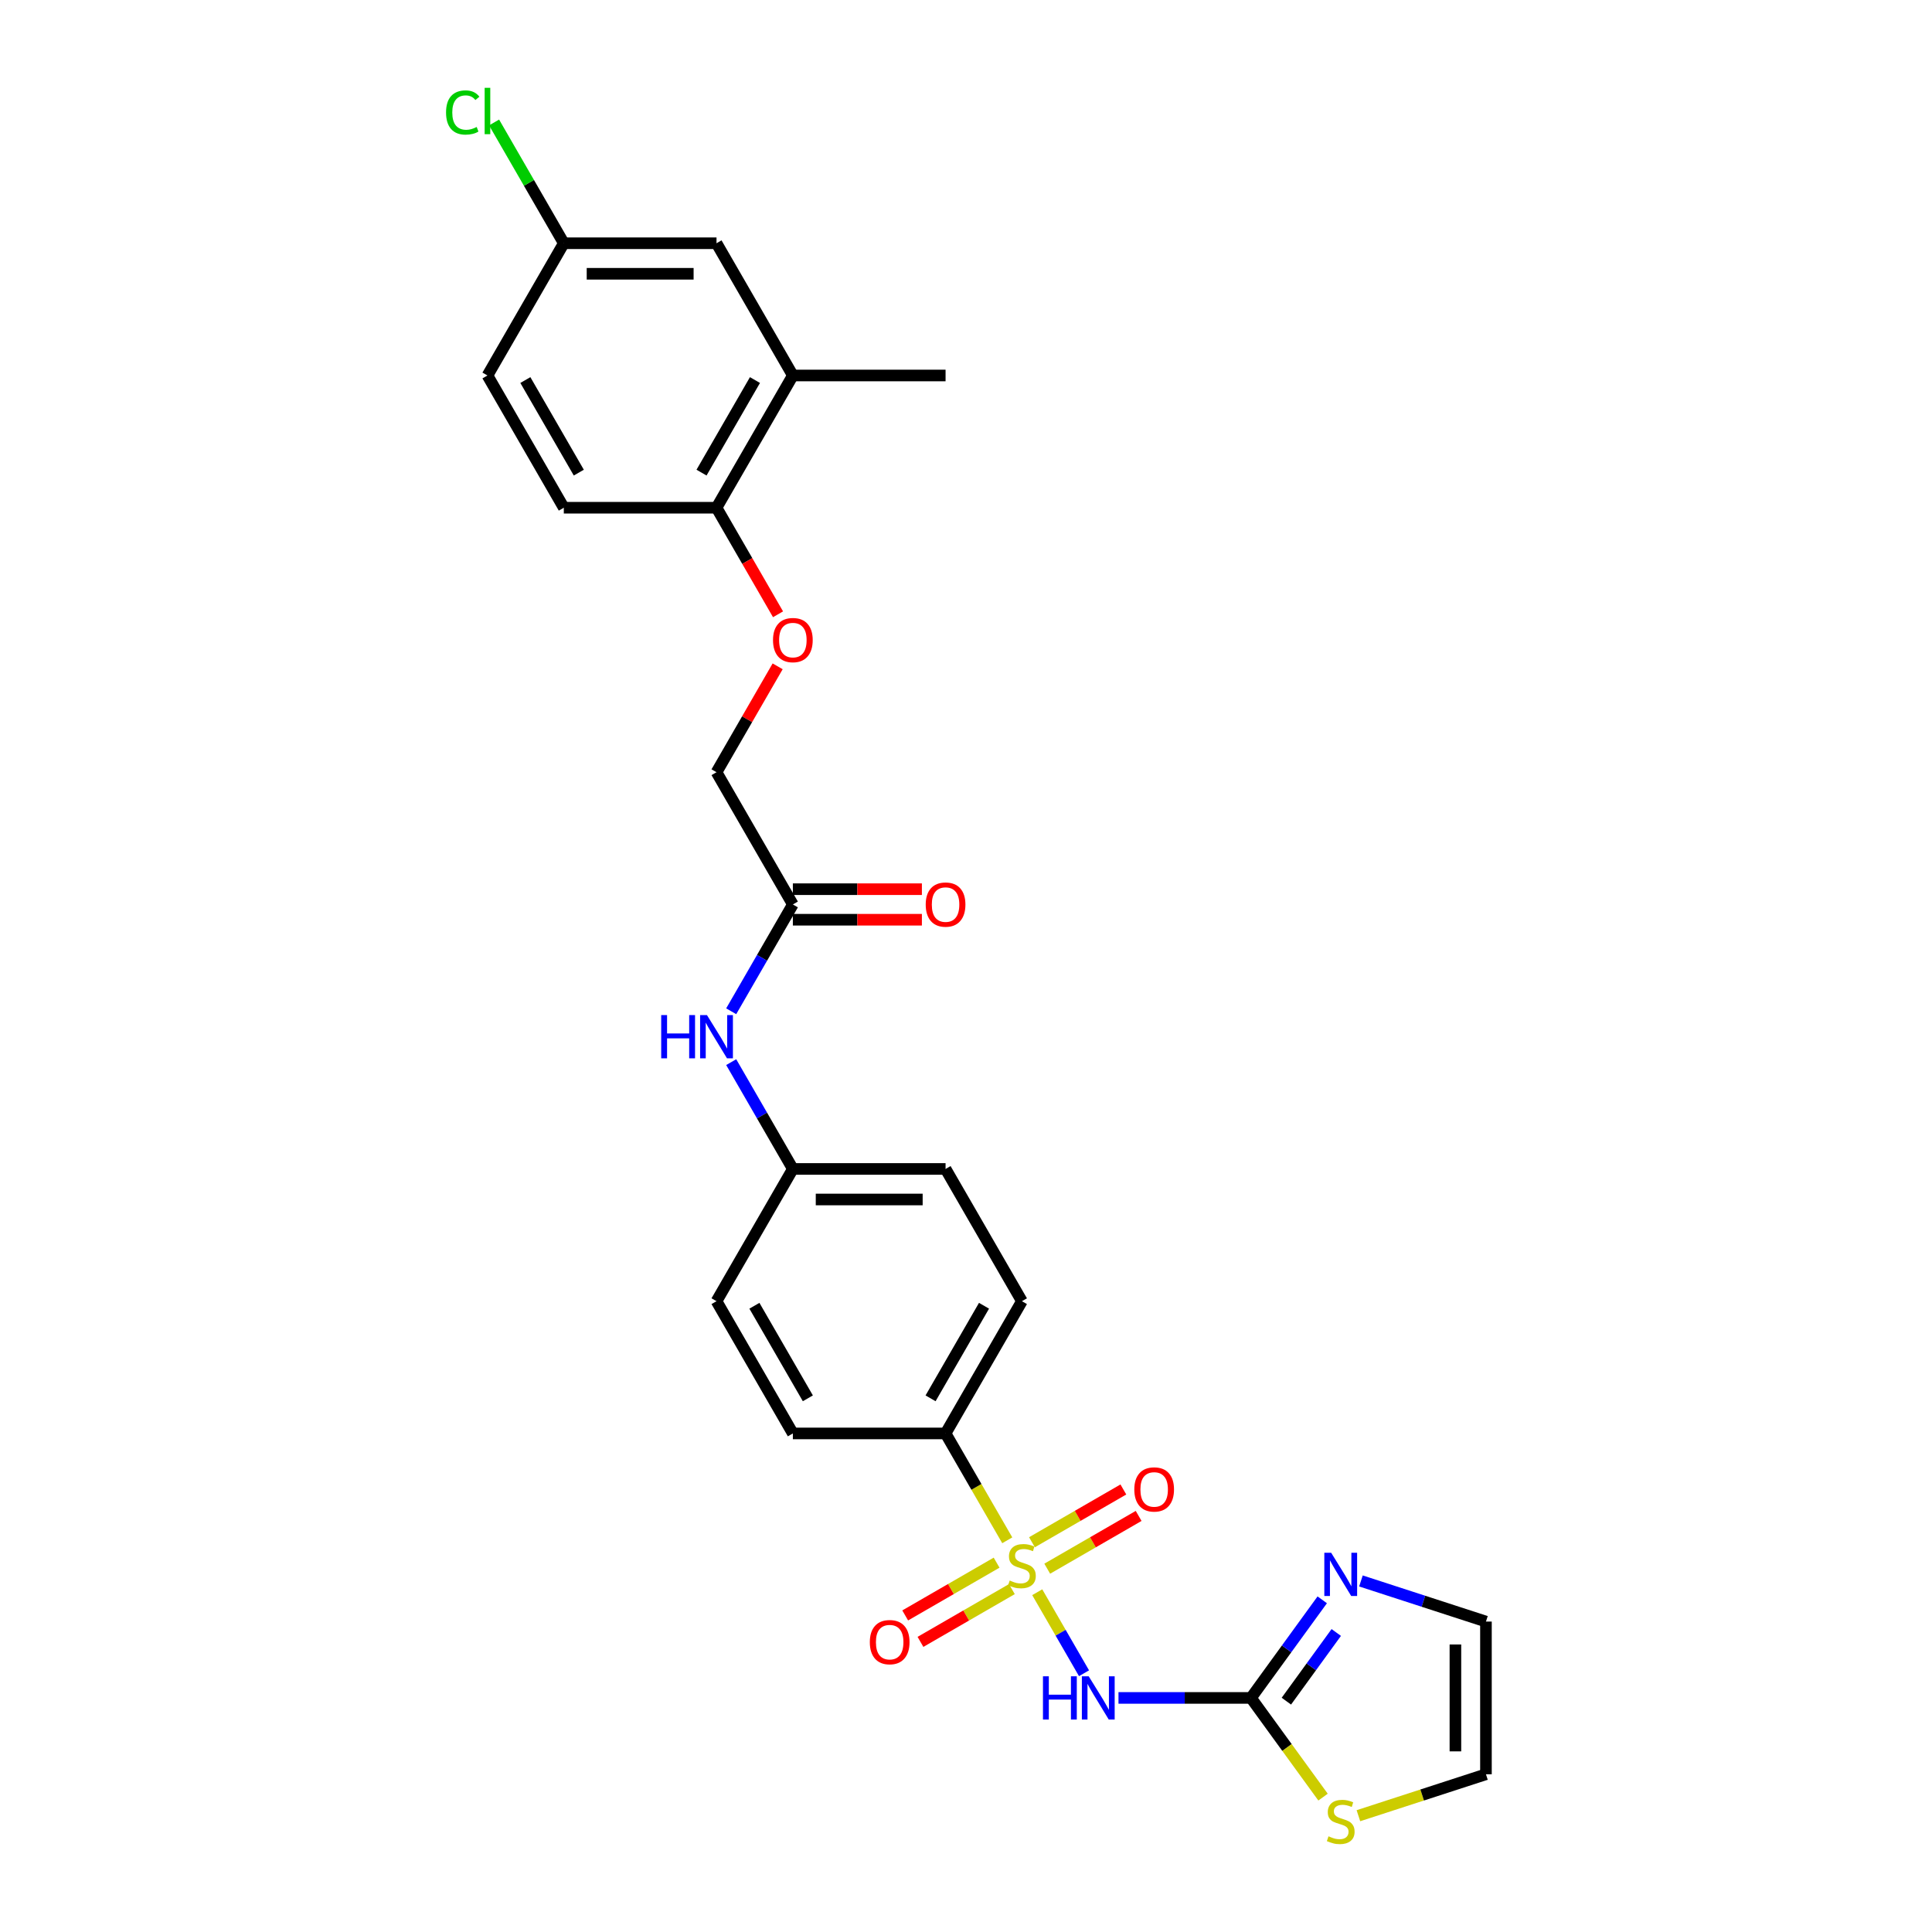 <?xml version='1.0' encoding='iso-8859-1'?>
<svg version='1.1' baseProfile='full'
              xmlns='http://www.w3.org/2000/svg'
                      xmlns:rdkit='http://www.rdkit.org/xml'
                      xmlns:xlink='http://www.w3.org/1999/xlink'
                  xml:space='preserve'
width='1000px' height='1000px' viewBox='0 0 1000 1000'>
<!-- END OF HEADER -->
<rect style='opacity:1.0;fill:#FFFFFF;stroke:none' width='1000' height='1000' x='0' y='0'> </rect>
<path class='bond-0' d='M 536.873,824.129 L 548.98,845.1' style='fill:none;fill-rule:evenodd;stroke:#CCCC00;stroke-width:6px;stroke-linecap:butt;stroke-linejoin:miter;stroke-opacity:1' />
<path class='bond-0' d='M 548.98,845.1 L 561.088,866.07' style='fill:none;fill-rule:evenodd;stroke:#0000FF;stroke-width:6px;stroke-linecap:butt;stroke-linejoin:miter;stroke-opacity:1' />
<path class='bond-3' d='M 521.358,797.256 L 505.391,769.6' style='fill:none;fill-rule:evenodd;stroke:#CCCC00;stroke-width:6px;stroke-linecap:butt;stroke-linejoin:miter;stroke-opacity:1' />
<path class='bond-3' d='M 505.391,769.6 L 489.423,741.943' style='fill:none;fill-rule:evenodd;stroke:#000000;stroke-width:6px;stroke-linecap:butt;stroke-linejoin:miter;stroke-opacity:1' />
<path class='bond-5' d='M 515.838,808.832 L 492.183,822.489' style='fill:none;fill-rule:evenodd;stroke:#CCCC00;stroke-width:6px;stroke-linecap:butt;stroke-linejoin:miter;stroke-opacity:1' />
<path class='bond-5' d='M 492.183,822.489 L 468.528,836.146' style='fill:none;fill-rule:evenodd;stroke:#FF0000;stroke-width:6px;stroke-linecap:butt;stroke-linejoin:miter;stroke-opacity:1' />
<path class='bond-5' d='M 523.741,822.521 L 500.087,836.179' style='fill:none;fill-rule:evenodd;stroke:#CCCC00;stroke-width:6px;stroke-linecap:butt;stroke-linejoin:miter;stroke-opacity:1' />
<path class='bond-5' d='M 500.087,836.179 L 476.432,849.836' style='fill:none;fill-rule:evenodd;stroke:#FF0000;stroke-width:6px;stroke-linecap:butt;stroke-linejoin:miter;stroke-opacity:1' />
<path class='bond-6' d='M 542.047,811.953 L 565.702,798.296' style='fill:none;fill-rule:evenodd;stroke:#CCCC00;stroke-width:6px;stroke-linecap:butt;stroke-linejoin:miter;stroke-opacity:1' />
<path class='bond-6' d='M 565.702,798.296 L 589.356,784.639' style='fill:none;fill-rule:evenodd;stroke:#FF0000;stroke-width:6px;stroke-linecap:butt;stroke-linejoin:miter;stroke-opacity:1' />
<path class='bond-6' d='M 534.143,798.263 L 557.798,784.606' style='fill:none;fill-rule:evenodd;stroke:#CCCC00;stroke-width:6px;stroke-linecap:butt;stroke-linejoin:miter;stroke-opacity:1' />
<path class='bond-6' d='M 557.798,784.606 L 581.453,770.949' style='fill:none;fill-rule:evenodd;stroke:#FF0000;stroke-width:6px;stroke-linecap:butt;stroke-linejoin:miter;stroke-opacity:1' />
<path class='bond-1' d='M 578.926,878.841 L 613.213,878.841' style='fill:none;fill-rule:evenodd;stroke:#0000FF;stroke-width:6px;stroke-linecap:butt;stroke-linejoin:miter;stroke-opacity:1' />
<path class='bond-1' d='M 613.213,878.841 L 647.499,878.841' style='fill:none;fill-rule:evenodd;stroke:#000000;stroke-width:6px;stroke-linecap:butt;stroke-linejoin:miter;stroke-opacity:1' />
<path class='bond-2' d='M 647.499,878.841 L 665.945,853.454' style='fill:none;fill-rule:evenodd;stroke:#000000;stroke-width:6px;stroke-linecap:butt;stroke-linejoin:miter;stroke-opacity:1' />
<path class='bond-2' d='M 665.945,853.454 L 684.39,828.066' style='fill:none;fill-rule:evenodd;stroke:#0000FF;stroke-width:6px;stroke-linecap:butt;stroke-linejoin:miter;stroke-opacity:1' />
<path class='bond-2' d='M 665.822,880.517 L 678.733,862.745' style='fill:none;fill-rule:evenodd;stroke:#000000;stroke-width:6px;stroke-linecap:butt;stroke-linejoin:miter;stroke-opacity:1' />
<path class='bond-2' d='M 678.733,862.745 L 691.645,844.974' style='fill:none;fill-rule:evenodd;stroke:#0000FF;stroke-width:6px;stroke-linecap:butt;stroke-linejoin:miter;stroke-opacity:1' />
<path class='bond-4' d='M 647.499,878.841 L 666.152,904.514' style='fill:none;fill-rule:evenodd;stroke:#000000;stroke-width:6px;stroke-linecap:butt;stroke-linejoin:miter;stroke-opacity:1' />
<path class='bond-4' d='M 666.152,904.514 L 684.804,930.187' style='fill:none;fill-rule:evenodd;stroke:#CCCC00;stroke-width:6px;stroke-linecap:butt;stroke-linejoin:miter;stroke-opacity:1' />
<path class='bond-11' d='M 704.422,818.298 L 736.774,828.81' style='fill:none;fill-rule:evenodd;stroke:#0000FF;stroke-width:6px;stroke-linecap:butt;stroke-linejoin:miter;stroke-opacity:1' />
<path class='bond-11' d='M 736.774,828.81 L 769.127,839.322' style='fill:none;fill-rule:evenodd;stroke:#000000;stroke-width:6px;stroke-linecap:butt;stroke-linejoin:miter;stroke-opacity:1' />
<path class='bond-16' d='M 489.423,741.943 L 528.942,673.494' style='fill:none;fill-rule:evenodd;stroke:#000000;stroke-width:6px;stroke-linecap:butt;stroke-linejoin:miter;stroke-opacity:1' />
<path class='bond-16' d='M 481.661,723.772 L 509.324,675.858' style='fill:none;fill-rule:evenodd;stroke:#000000;stroke-width:6px;stroke-linecap:butt;stroke-linejoin:miter;stroke-opacity:1' />
<path class='bond-17' d='M 489.423,741.943 L 410.385,741.943' style='fill:none;fill-rule:evenodd;stroke:#000000;stroke-width:6px;stroke-linecap:butt;stroke-linejoin:miter;stroke-opacity:1' />
<path class='bond-13' d='M 703.109,939.811 L 736.118,929.086' style='fill:none;fill-rule:evenodd;stroke:#CCCC00;stroke-width:6px;stroke-linecap:butt;stroke-linejoin:miter;stroke-opacity:1' />
<path class='bond-13' d='M 736.118,929.086 L 769.127,918.36' style='fill:none;fill-rule:evenodd;stroke:#000000;stroke-width:6px;stroke-linecap:butt;stroke-linejoin:miter;stroke-opacity:1' />
<path class='bond-7' d='M 410.385,468.147 L 394.427,495.788' style='fill:none;fill-rule:evenodd;stroke:#000000;stroke-width:6px;stroke-linecap:butt;stroke-linejoin:miter;stroke-opacity:1' />
<path class='bond-7' d='M 394.427,495.788 L 378.468,523.428' style='fill:none;fill-rule:evenodd;stroke:#0000FF;stroke-width:6px;stroke-linecap:butt;stroke-linejoin:miter;stroke-opacity:1' />
<path class='bond-15' d='M 410.385,476.051 L 443.778,476.051' style='fill:none;fill-rule:evenodd;stroke:#000000;stroke-width:6px;stroke-linecap:butt;stroke-linejoin:miter;stroke-opacity:1' />
<path class='bond-15' d='M 443.778,476.051 L 477.172,476.051' style='fill:none;fill-rule:evenodd;stroke:#FF0000;stroke-width:6px;stroke-linecap:butt;stroke-linejoin:miter;stroke-opacity:1' />
<path class='bond-15' d='M 410.385,460.243 L 443.778,460.243' style='fill:none;fill-rule:evenodd;stroke:#000000;stroke-width:6px;stroke-linecap:butt;stroke-linejoin:miter;stroke-opacity:1' />
<path class='bond-15' d='M 443.778,460.243 L 477.172,460.243' style='fill:none;fill-rule:evenodd;stroke:#FF0000;stroke-width:6px;stroke-linecap:butt;stroke-linejoin:miter;stroke-opacity:1' />
<path class='bond-19' d='M 410.385,468.147 L 370.866,399.698' style='fill:none;fill-rule:evenodd;stroke:#000000;stroke-width:6px;stroke-linecap:butt;stroke-linejoin:miter;stroke-opacity:1' />
<path class='bond-8' d='M 410.385,194.351 L 370.866,262.8' style='fill:none;fill-rule:evenodd;stroke:#000000;stroke-width:6px;stroke-linecap:butt;stroke-linejoin:miter;stroke-opacity:1' />
<path class='bond-8' d='M 390.767,196.714 L 363.104,244.629' style='fill:none;fill-rule:evenodd;stroke:#000000;stroke-width:6px;stroke-linecap:butt;stroke-linejoin:miter;stroke-opacity:1' />
<path class='bond-14' d='M 410.385,194.351 L 370.866,125.902' style='fill:none;fill-rule:evenodd;stroke:#000000;stroke-width:6px;stroke-linecap:butt;stroke-linejoin:miter;stroke-opacity:1' />
<path class='bond-26' d='M 410.385,194.351 L 489.423,194.351' style='fill:none;fill-rule:evenodd;stroke:#000000;stroke-width:6px;stroke-linecap:butt;stroke-linejoin:miter;stroke-opacity:1' />
<path class='bond-9' d='M 370.866,262.8 L 386.788,290.377' style='fill:none;fill-rule:evenodd;stroke:#000000;stroke-width:6px;stroke-linecap:butt;stroke-linejoin:miter;stroke-opacity:1' />
<path class='bond-9' d='M 386.788,290.377 L 402.709,317.955' style='fill:none;fill-rule:evenodd;stroke:#FF0000;stroke-width:6px;stroke-linecap:butt;stroke-linejoin:miter;stroke-opacity:1' />
<path class='bond-18' d='M 370.866,262.8 L 291.828,262.8' style='fill:none;fill-rule:evenodd;stroke:#000000;stroke-width:6px;stroke-linecap:butt;stroke-linejoin:miter;stroke-opacity:1' />
<path class='bond-10' d='M 378.468,549.764 L 394.427,577.404' style='fill:none;fill-rule:evenodd;stroke:#0000FF;stroke-width:6px;stroke-linecap:butt;stroke-linejoin:miter;stroke-opacity:1' />
<path class='bond-10' d='M 394.427,577.404 L 410.385,605.045' style='fill:none;fill-rule:evenodd;stroke:#000000;stroke-width:6px;stroke-linecap:butt;stroke-linejoin:miter;stroke-opacity:1' />
<path class='bond-28' d='M 769.127,839.322 L 769.127,918.36' style='fill:none;fill-rule:evenodd;stroke:#000000;stroke-width:6px;stroke-linecap:butt;stroke-linejoin:miter;stroke-opacity:1' />
<path class='bond-28' d='M 753.319,851.178 L 753.319,906.505' style='fill:none;fill-rule:evenodd;stroke:#000000;stroke-width:6px;stroke-linecap:butt;stroke-linejoin:miter;stroke-opacity:1' />
<path class='bond-12' d='M 402.509,344.891 L 386.687,372.294' style='fill:none;fill-rule:evenodd;stroke:#FF0000;stroke-width:6px;stroke-linecap:butt;stroke-linejoin:miter;stroke-opacity:1' />
<path class='bond-12' d='M 386.687,372.294 L 370.866,399.698' style='fill:none;fill-rule:evenodd;stroke:#000000;stroke-width:6px;stroke-linecap:butt;stroke-linejoin:miter;stroke-opacity:1' />
<path class='bond-29' d='M 370.866,125.902 L 291.828,125.902' style='fill:none;fill-rule:evenodd;stroke:#000000;stroke-width:6px;stroke-linecap:butt;stroke-linejoin:miter;stroke-opacity:1' />
<path class='bond-29' d='M 359.01,141.709 L 303.683,141.709' style='fill:none;fill-rule:evenodd;stroke:#000000;stroke-width:6px;stroke-linecap:butt;stroke-linejoin:miter;stroke-opacity:1' />
<path class='bond-22' d='M 528.942,673.494 L 489.423,605.045' style='fill:none;fill-rule:evenodd;stroke:#000000;stroke-width:6px;stroke-linecap:butt;stroke-linejoin:miter;stroke-opacity:1' />
<path class='bond-23' d='M 410.385,741.943 L 370.866,673.494' style='fill:none;fill-rule:evenodd;stroke:#000000;stroke-width:6px;stroke-linecap:butt;stroke-linejoin:miter;stroke-opacity:1' />
<path class='bond-23' d='M 418.147,723.772 L 390.483,675.858' style='fill:none;fill-rule:evenodd;stroke:#000000;stroke-width:6px;stroke-linecap:butt;stroke-linejoin:miter;stroke-opacity:1' />
<path class='bond-24' d='M 291.828,262.8 L 252.309,194.351' style='fill:none;fill-rule:evenodd;stroke:#000000;stroke-width:6px;stroke-linecap:butt;stroke-linejoin:miter;stroke-opacity:1' />
<path class='bond-24' d='M 299.59,244.629 L 271.926,196.714' style='fill:none;fill-rule:evenodd;stroke:#000000;stroke-width:6px;stroke-linecap:butt;stroke-linejoin:miter;stroke-opacity:1' />
<path class='bond-20' d='M 410.385,605.045 L 370.866,673.494' style='fill:none;fill-rule:evenodd;stroke:#000000;stroke-width:6px;stroke-linecap:butt;stroke-linejoin:miter;stroke-opacity:1' />
<path class='bond-27' d='M 410.385,605.045 L 489.423,605.045' style='fill:none;fill-rule:evenodd;stroke:#000000;stroke-width:6px;stroke-linecap:butt;stroke-linejoin:miter;stroke-opacity:1' />
<path class='bond-27' d='M 422.241,620.853 L 477.567,620.853' style='fill:none;fill-rule:evenodd;stroke:#000000;stroke-width:6px;stroke-linecap:butt;stroke-linejoin:miter;stroke-opacity:1' />
<path class='bond-21' d='M 291.828,125.902 L 252.309,194.351' style='fill:none;fill-rule:evenodd;stroke:#000000;stroke-width:6px;stroke-linecap:butt;stroke-linejoin:miter;stroke-opacity:1' />
<path class='bond-25' d='M 291.828,125.902 L 273.783,94.648' style='fill:none;fill-rule:evenodd;stroke:#000000;stroke-width:6px;stroke-linecap:butt;stroke-linejoin:miter;stroke-opacity:1' />
<path class='bond-25' d='M 273.783,94.648 L 255.739,63.394' style='fill:none;fill-rule:evenodd;stroke:#00CC00;stroke-width:6px;stroke-linecap:butt;stroke-linejoin:miter;stroke-opacity:1' />
<path  class='atom-0' d='M 522.619 818.075
Q 522.872 818.17, 523.915 818.612
Q 524.959 819.055, 526.097 819.339
Q 527.267 819.592, 528.405 819.592
Q 530.523 819.592, 531.756 818.581
Q 532.989 817.537, 532.989 815.735
Q 532.989 814.502, 532.357 813.743
Q 531.756 812.985, 530.807 812.574
Q 529.859 812.163, 528.278 811.689
Q 526.286 811.088, 525.085 810.519
Q 523.915 809.95, 523.062 808.748
Q 522.24 807.547, 522.24 805.524
Q 522.24 802.71, 524.137 800.971
Q 526.065 799.232, 529.859 799.232
Q 532.451 799.232, 535.392 800.465
L 534.664 802.899
Q 531.977 801.793, 529.954 801.793
Q 527.772 801.793, 526.571 802.71
Q 525.37 803.595, 525.401 805.144
Q 525.401 806.346, 526.002 807.073
Q 526.634 807.8, 527.519 808.211
Q 528.436 808.622, 529.954 809.096
Q 531.977 809.728, 533.179 810.361
Q 534.38 810.993, 535.234 812.289
Q 536.119 813.554, 536.119 815.735
Q 536.119 818.834, 534.032 820.509
Q 531.977 822.153, 528.531 822.153
Q 526.539 822.153, 525.022 821.711
Q 523.536 821.3, 521.765 820.572
L 522.619 818.075
' fill='#CCCC00'/>
<path  class='atom-1' d='M 539.834 867.65
L 542.869 867.65
L 542.869 877.166
L 554.313 877.166
L 554.313 867.65
L 557.348 867.65
L 557.348 890.033
L 554.313 890.033
L 554.313 879.695
L 542.869 879.695
L 542.869 890.033
L 539.834 890.033
L 539.834 867.65
' fill='#0000FF'/>
<path  class='atom-1' d='M 563.513 867.65
L 570.848 879.505
Q 571.575 880.675, 572.745 882.793
Q 573.915 884.911, 573.978 885.038
L 573.978 867.65
L 576.95 867.65
L 576.95 890.033
L 573.883 890.033
L 566.011 877.071
Q 565.094 875.553, 564.114 873.815
Q 563.166 872.076, 562.881 871.538
L 562.881 890.033
L 559.973 890.033
L 559.973 867.65
L 563.513 867.65
' fill='#0000FF'/>
<path  class='atom-3' d='M 689.009 803.706
L 696.344 815.562
Q 697.071 816.732, 698.241 818.85
Q 699.41 820.968, 699.474 821.095
L 699.474 803.706
L 702.446 803.706
L 702.446 826.09
L 699.379 826.09
L 691.507 813.128
Q 690.59 811.61, 689.61 809.871
Q 688.661 808.132, 688.377 807.595
L 688.377 826.09
L 685.468 826.09
L 685.468 803.706
L 689.009 803.706
' fill='#0000FF'/>
<path  class='atom-5' d='M 687.634 950.467
Q 687.887 950.562, 688.93 951.005
Q 689.973 951.447, 691.111 951.732
Q 692.281 951.985, 693.419 951.985
Q 695.538 951.985, 696.771 950.973
Q 698.004 949.93, 698.004 948.128
Q 698.004 946.895, 697.371 946.136
Q 696.771 945.377, 695.822 944.966
Q 694.874 944.555, 693.293 944.081
Q 691.301 943.48, 690.1 942.911
Q 688.93 942.342, 688.076 941.141
Q 687.254 939.939, 687.254 937.916
Q 687.254 935.102, 689.151 933.363
Q 691.08 931.624, 694.874 931.624
Q 697.466 931.624, 700.406 932.857
L 699.679 935.292
Q 696.992 934.185, 694.969 934.185
Q 692.787 934.185, 691.586 935.102
Q 690.384 935.987, 690.416 937.536
Q 690.416 938.738, 691.017 939.465
Q 691.649 940.192, 692.534 940.603
Q 693.451 941.014, 694.969 941.488
Q 696.992 942.121, 698.193 942.753
Q 699.395 943.385, 700.248 944.681
Q 701.134 945.946, 701.134 948.128
Q 701.134 951.226, 699.047 952.901
Q 696.992 954.545, 693.546 954.545
Q 691.554 954.545, 690.037 954.103
Q 688.551 953.692, 686.78 952.965
L 687.634 950.467
' fill='#CCCC00'/>
<path  class='atom-6' d='M 450.218 849.975
Q 450.218 844.6, 452.874 841.597
Q 455.529 838.593, 460.493 838.593
Q 465.457 838.593, 468.112 841.597
Q 470.768 844.6, 470.768 849.975
Q 470.768 855.412, 468.081 858.511
Q 465.393 861.577, 460.493 861.577
Q 455.561 861.577, 452.874 858.511
Q 450.218 855.444, 450.218 849.975
M 460.493 859.048
Q 463.908 859.048, 465.741 856.772
Q 467.606 854.464, 467.606 849.975
Q 467.606 845.58, 465.741 843.367
Q 463.908 841.122, 460.493 841.122
Q 457.079 841.122, 455.213 843.335
Q 453.38 845.548, 453.38 849.975
Q 453.38 854.496, 455.213 856.772
Q 457.079 859.048, 460.493 859.048
' fill='#FF0000'/>
<path  class='atom-7' d='M 587.116 770.936
Q 587.116 765.562, 589.772 762.558
Q 592.428 759.555, 597.391 759.555
Q 602.355 759.555, 605.01 762.558
Q 607.666 765.562, 607.666 770.936
Q 607.666 776.374, 604.979 779.473
Q 602.292 782.539, 597.391 782.539
Q 592.459 782.539, 589.772 779.473
Q 587.116 776.406, 587.116 770.936
M 597.391 780.01
Q 600.806 780.01, 602.639 777.734
Q 604.505 775.426, 604.505 770.936
Q 604.505 766.542, 602.639 764.329
Q 600.806 762.084, 597.391 762.084
Q 593.977 762.084, 592.111 764.297
Q 590.278 766.51, 590.278 770.936
Q 590.278 775.457, 592.111 777.734
Q 593.977 780.01, 597.391 780.01
' fill='#FF0000'/>
<path  class='atom-11' d='M 342.238 525.404
L 345.273 525.404
L 345.273 534.92
L 356.718 534.92
L 356.718 525.404
L 359.753 525.404
L 359.753 547.788
L 356.718 547.788
L 356.718 537.45
L 345.273 537.45
L 345.273 547.788
L 342.238 547.788
L 342.238 525.404
' fill='#0000FF'/>
<path  class='atom-11' d='M 365.918 525.404
L 373.253 537.26
Q 373.98 538.43, 375.15 540.548
Q 376.319 542.666, 376.383 542.793
L 376.383 525.404
L 379.354 525.404
L 379.354 547.788
L 376.288 547.788
L 368.416 534.826
Q 367.499 533.308, 366.519 531.569
Q 365.57 529.83, 365.286 529.293
L 365.286 547.788
L 362.377 547.788
L 362.377 525.404
L 365.918 525.404
' fill='#0000FF'/>
<path  class='atom-13' d='M 400.11 331.312
Q 400.11 325.937, 402.766 322.934
Q 405.421 319.931, 410.385 319.931
Q 415.348 319.931, 418.004 322.934
Q 420.66 325.937, 420.66 331.312
Q 420.66 336.75, 417.973 339.848
Q 415.285 342.915, 410.385 342.915
Q 405.453 342.915, 402.766 339.848
Q 400.11 336.781, 400.11 331.312
M 410.385 340.386
Q 413.799 340.386, 415.633 338.109
Q 417.498 335.801, 417.498 331.312
Q 417.498 326.918, 415.633 324.704
Q 413.799 322.46, 410.385 322.46
Q 406.97 322.46, 405.105 324.673
Q 403.271 326.886, 403.271 331.312
Q 403.271 335.833, 405.105 338.109
Q 406.97 340.386, 410.385 340.386
' fill='#FF0000'/>
<path  class='atom-16' d='M 479.148 468.21
Q 479.148 462.836, 481.804 459.832
Q 484.459 456.829, 489.423 456.829
Q 494.387 456.829, 497.042 459.832
Q 499.698 462.836, 499.698 468.21
Q 499.698 473.648, 497.011 476.746
Q 494.323 479.813, 489.423 479.813
Q 484.491 479.813, 481.804 476.746
Q 479.148 473.68, 479.148 468.21
M 489.423 477.284
Q 492.837 477.284, 494.671 475.007
Q 496.536 472.7, 496.536 468.21
Q 496.536 463.816, 494.671 461.603
Q 492.837 459.358, 489.423 459.358
Q 486.009 459.358, 484.143 461.571
Q 482.31 463.784, 482.31 468.21
Q 482.31 472.731, 484.143 475.007
Q 486.009 477.284, 489.423 477.284
' fill='#FF0000'/>
<path  class='atom-26' d='M 230.873 58.227
Q 230.873 52.663, 233.466 49.754
Q 236.09 46.814, 241.053 46.814
Q 245.669 46.814, 248.135 50.07
L 246.049 51.778
Q 244.247 49.407, 241.053 49.407
Q 237.671 49.407, 235.869 51.683
Q 234.098 53.927, 234.098 58.227
Q 234.098 62.653, 235.932 64.93
Q 237.797 67.206, 241.401 67.206
Q 243.867 67.206, 246.744 65.72
L 247.629 68.091
Q 246.46 68.85, 244.689 69.293
Q 242.919 69.735, 240.959 69.735
Q 236.09 69.735, 233.466 66.763
Q 230.873 63.791, 230.873 58.227
' fill='#00CC00'/>
<path  class='atom-26' d='M 250.854 45.455
L 253.763 45.455
L 253.763 69.451
L 250.854 69.451
L 250.854 45.455
' fill='#00CC00'/>
</svg>
